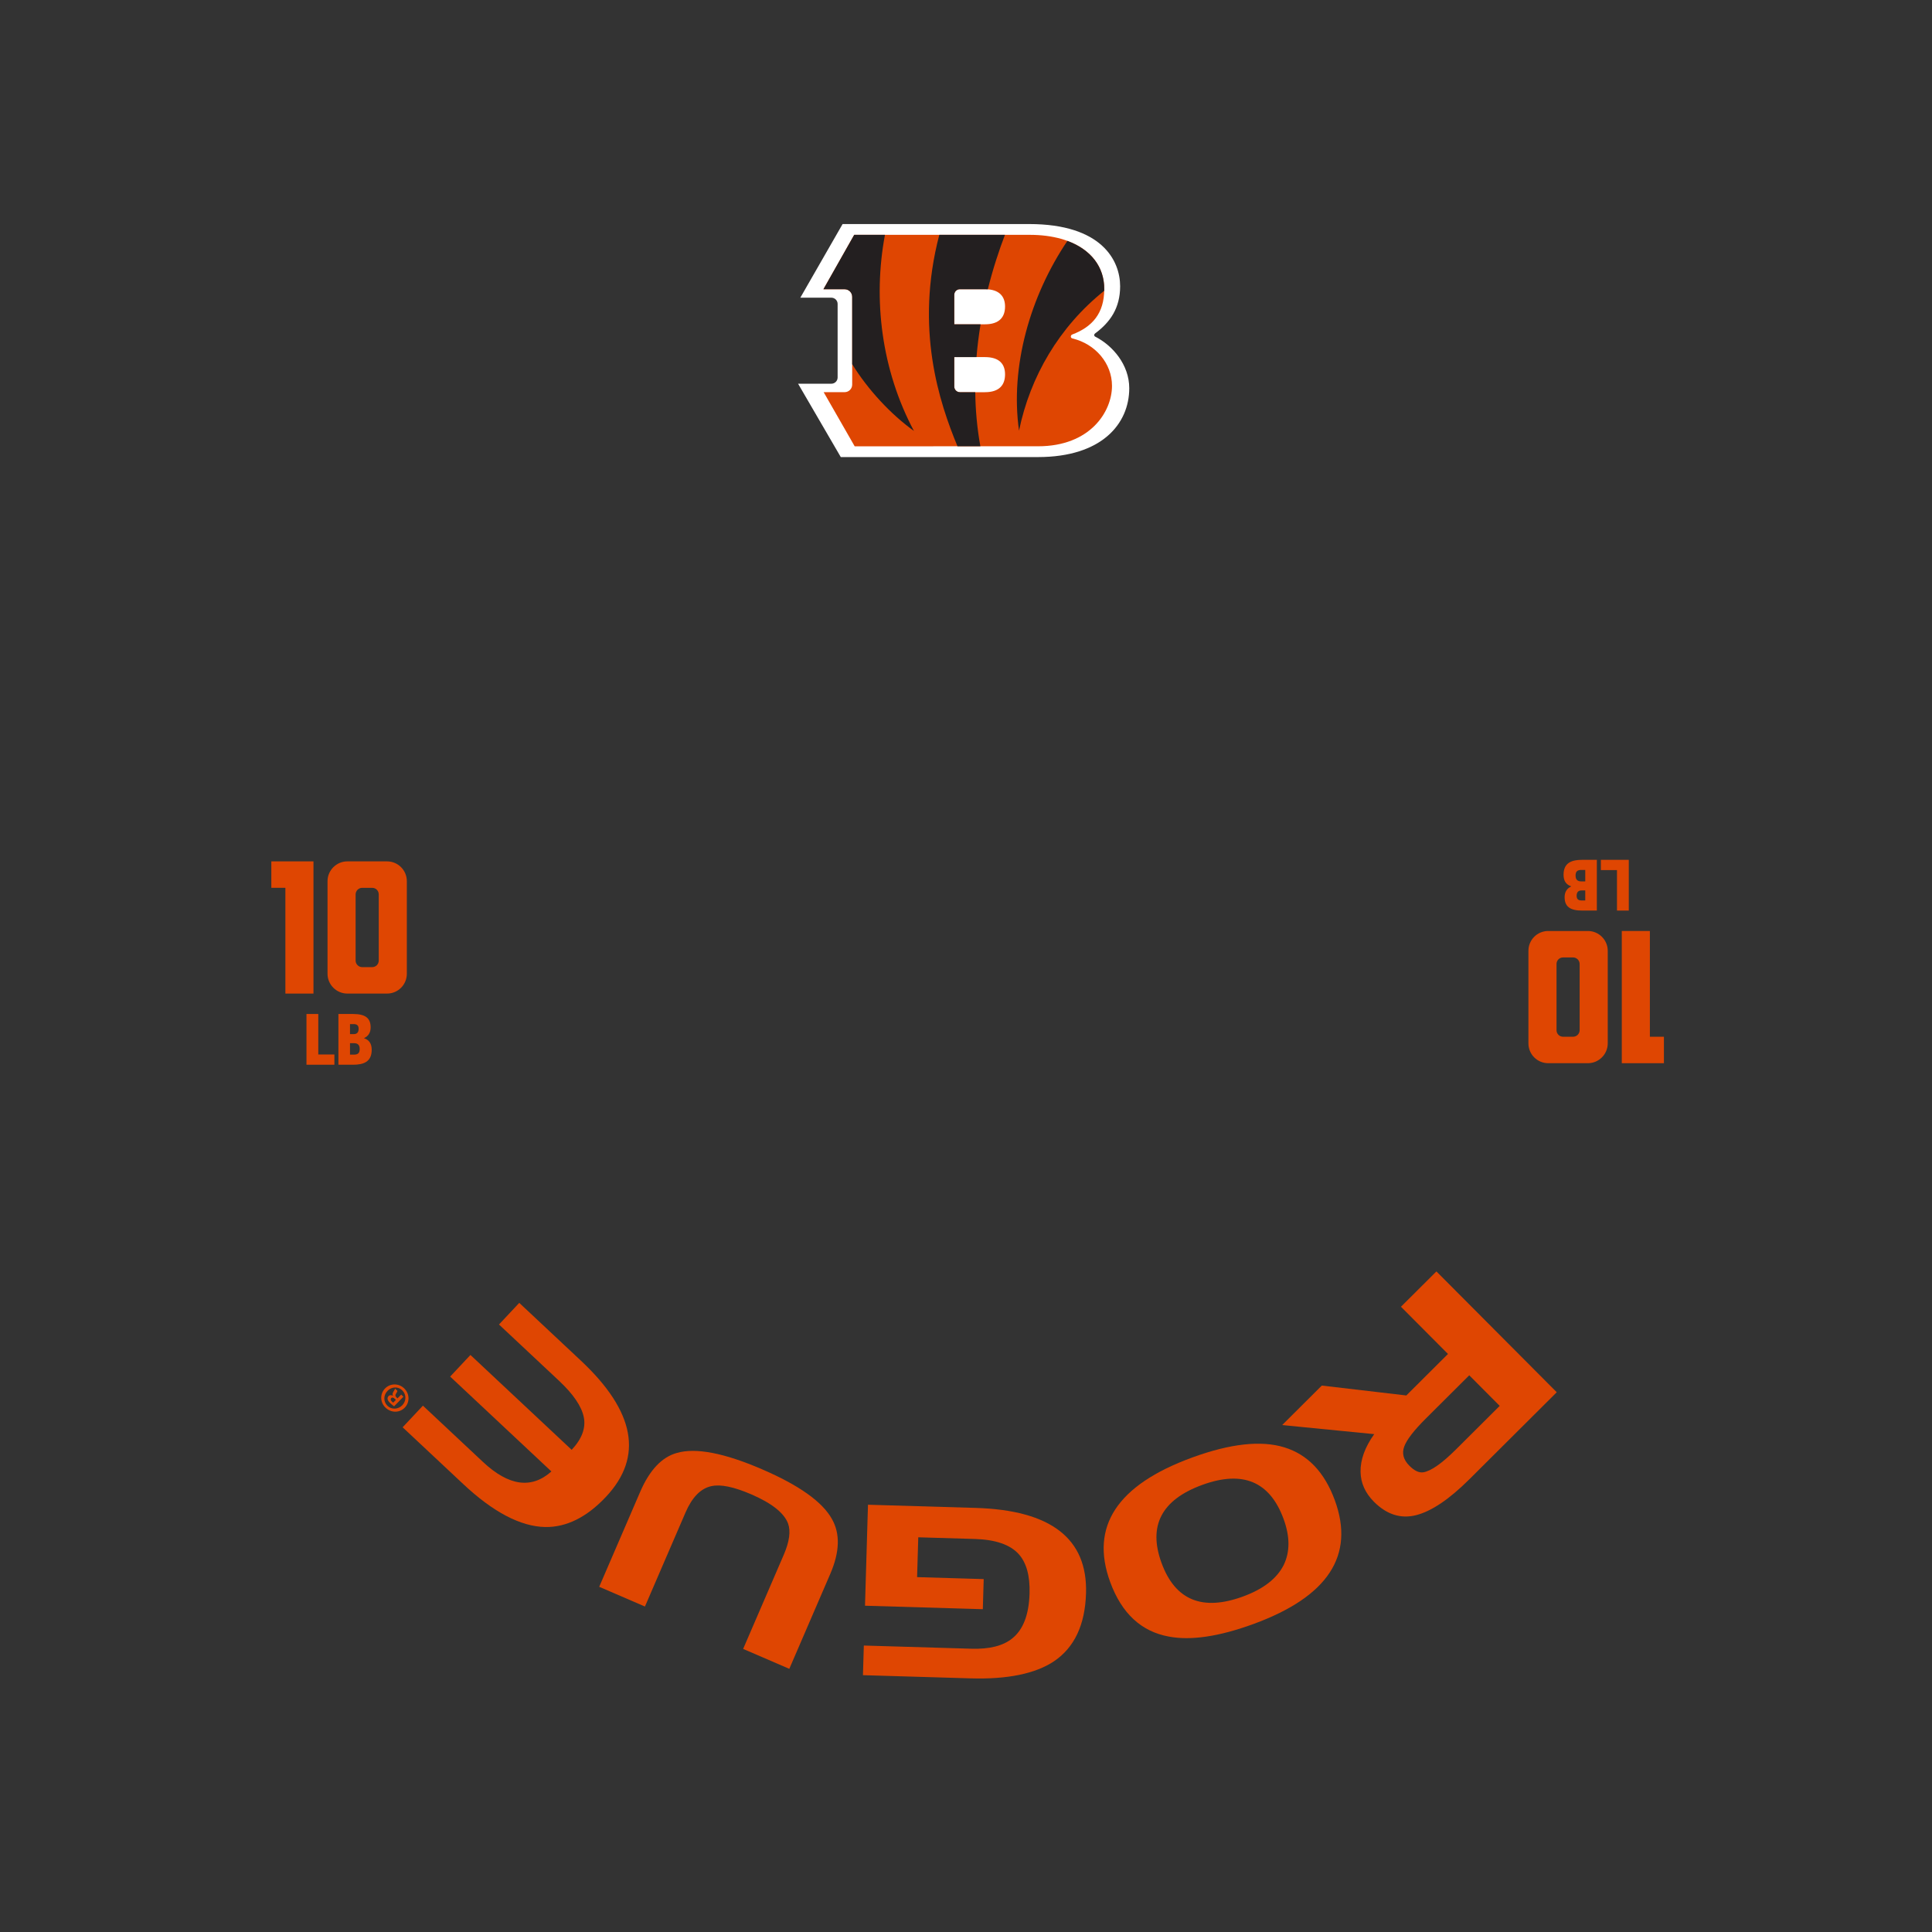 <?xml version="1.0" encoding="UTF-8"?><svg id="a" xmlns="http://www.w3.org/2000/svg" viewBox="0 0 1368 1368"><rect x="0" y="0" width="1368" height="1368" fill="#333333" stroke="none"/><defs><style>.b{fill:#231f20;}.b,.c,.d{stroke-width:0px;}.c{fill:#fff;}.d{fill:#df4602;}</style></defs><path class="d" d="M991.987,925.268l25.106-25.004,85.203,85.549-61.751,61.503c-14.277,14.221-26.861,22.724-37.752,25.513-10.889,2.788-20.879-.379-29.964-9.5-6.163-6.187-9.314-13.239-9.457-21.156-.139-8.552,3.084-17.449,9.673-26.697l-65.177-6.423,28.079-27.968,59.832,7.007,29.507-29.388-33.299-33.435ZM1031.088,1026.161l30.817-30.693-21.567-21.654-30.817,30.692c-8.406,8.371-13.486,14.974-15.239,19.798-1.75,4.824-.534,9.339,3.655,13.544,3.554,3.57,6.838,5.119,9.846,4.652,5.464-.86,13.234-6.308,23.305-16.339Z"/><path class="d" d="M887.632,1149.879c-24.389,8.93-44.401,11.904-60.038,8.928-19.548-3.571-33.383-16.451-41.505-38.631-14.396-39.319,4.899-68.675,57.881-88.076,27.124-9.931,48.948-12.349,65.479-7.254,16.529,5.094,28.431,17.577,35.707,37.446,14.318,39.108-4.857,68.303-57.524,87.587ZM908.887,1075.572c-9.739-26.598-28.957-34.642-57.657-24.134-28.804,10.547-38.396,28.961-28.772,55.244,9.661,26.386,28.896,34.306,57.699,23.759,14.403-5.274,24.015-12.727,28.831-22.359,4.475-9.27,4.441-20.107-.1-32.51Z"/><path class="d" d="M650.205,1088.519l-.833,28.199,47.168,1.396-.631,21.316-83.424-2.464,2.113-71.505,76.206,2.25c53.268,1.573,79.326,21.719,78.183,60.438-.661,22.38-8.25,38.452-22.761,48.216-13.251,8.792-32.913,12.804-58.988,12.034l-76.205-2.251.619-20.981,76.206,2.251c12.757.377,22.349-2.028,28.773-7.215,7.799-6.153,11.92-16.785,12.367-31.89.366-12.421-2.157-21.681-7.58-27.776-6.07-6.79-16.494-10.398-31.263-10.836l-39.95-1.18Z"/><path class="d" d="M587.893,1114.436l-29.011,67.223-32.687-14.107,28.745-66.606c4.037-9.355,5.048-16.783,3.034-22.284-2.877-7.46-11.563-14.319-26.056-20.574-12.335-5.323-21.744-7.252-28.231-5.781-7.529,1.626-13.625,7.836-18.283,18.63l-28.745,66.607-32.378-13.974,29.011-67.223c6.654-15.418,15.314-24.606,25.978-27.563,13.373-3.864,33.473-.004,60.3,11.575,26.316,11.356,42.823,23.112,49.524,35.273,5.898,10.346,5.499,23.282-1.2,38.804Z"/><path class="d" d="M285.105,1010.622l14.354-15.314,42.517,39.845c18.216,17.074,34.368,19.321,48.455,6.746l-71.68-67.177,14.355-15.315,71.68,67.176c7.273-7.761,10.131-15.476,8.575-23.149-1.556-7.67-7.397-16.253-17.527-25.746l-42.517-39.847,14.354-15.316,43.62,40.881c38.394,35.982,44.346,68.102,17.857,96.366-13.626,14.538-28.009,21.696-43.143,21.475-17.437-.384-36.774-10.527-58.014-30.433l-42.885-40.192Z"/><path class="d" d="M272.637,983.152c3.709-3.8,9.713-3.826,13.597-.036,3.881,3.79,4.038,9.83.331,13.631-3.715,3.804-9.716,3.751-13.644-.083-3.84-3.747-3.998-9.706-.284-13.511ZM284.824,995.05c2.943-3.017,3.015-7.627-.005-10.575-2.891-2.903-7.503-2.644-10.409.334-2.942,3.014-3.091,7.632-.075,10.578,2.934,2.864,7.584,2.638,10.49-.337ZM284.084,987.466l1.571,1.533-6.615,6.779c-.707-.525-1.691-1.241-2.811-2.333-1.281-1.251-1.655-2.027-1.787-2.799-.134-.693.065-1.473.71-2.132.808-.827,1.953-.755,2.979-.239l.083-.085c-.463-.853-.271-1.71.409-2.821.805-1.236,1-1.767,1.12-2.141l1.654,1.616c-.036.452-.48,1.147-1.078,2.18-.56.823-.469,1.556.4,2.404l.742.725,2.623-2.687ZM280.325,991.224l-.738-.723c-.866-.844-1.858-1.245-2.54-.547-.608.622-.553,1.482.437,2.448.415.406.743.652.948.762l1.893-1.94Z"/><path class="c" d="M775.66,238.462c-1.239-.629-1.087-1.752-.191-2.417,10.549-7.817,17.666-17.847,17.666-33.333,0-18.335-13.11-44.065-64.372-44.065h-132.144l-29.931,52.139h21.983c2.449,0,4.432,1.981,4.432,4.43v52.05c0,2.449-1.983,4.432-4.432,4.432h-23.568l30.242,51.954,139.679-.016c45.077,0,64.571-23.52,64.571-48.76,0-16.718-11.872-30.266-23.934-36.415Z"/><path class="d" d="M759.348,239.641c-1.593-.378-1.334-2.326-.171-2.764,14.333-5.424,22.696-15.079,22.696-32.096.203-22.817-19.964-38.498-52.755-38.498h-124.271l-21.8,38.52h15.006c2.963,0,5.361,2.402,5.361,5.364v62.157c0,2.963-2.397,5.361-5.361,5.361h-14.842l21.967,38.331,129.846-.016c37.076,0,52.349-24.643,52.349-42.775,0-15.933-11.74-29.688-28.024-33.583ZM697.394,277.705h-17.726c-2.203,0-3.987-1.784-3.987-3.987v-20.864h21.712c10.39,0,14.257,5.097,14.257,12.226,0,7.327-3.867,12.624-14.257,12.624ZM697.394,229.633h-21.712v-20.898c.02-2.188,1.796-3.955,3.987-3.955h17.726c10.39,0,14.257,5.303,14.257,12.222,0,7.338-3.867,12.63-14.257,12.63Z"/><path class="b" d="M711.579,166.283c-4.134,10.834-8.475,23.902-12.13,38.576-.653-.048-1.338-.078-2.055-.078h-17.726c-2.19,0-3.967,1.767-3.987,3.955v20.898h18.634c-1.231,7.491-2.226,15.248-2.884,23.221h-15.75v20.864c0,2.202,1.784,3.987,3.987,3.987h10.884c.159,12.505,1.274,25.34,3.62,38.295h-16.204c-12.775-30.864-30.362-83.077-12.871-149.716h46.483ZM755.792,170.572c-26.371,39.109-40.664,88.961-34.249,134.364,7.857-38.195,28.363-73.471,60.294-99.022.004-.38.036-.745.036-1.133.14-15.726-9.398-28.064-26.081-34.208ZM647.128,305.135c-23.042-43.313-29.1-93.11-20.518-138.852h-21.764l-21.8,38.52h15.006c2.963,0,5.361,2.402,5.361,5.364v47.694c11.182,18.148,27.379,35.527,43.715,47.275Z"/><path class="d" d="M217.005,753.91v-35.931h8.357v28.675h11.41v7.256h-19.767Z"/><path class="d" d="M239.623,753.91v-35.931h10.309c8.708,0,12.511,2.853,12.511,9.509,0,3.602-1.601,6.205-4.654,7.556v.101c3.503,1.201,5.405,3.703,5.405,8.207,0,8.607-5.905,10.559-13.212,10.559h-10.359ZM250.382,732.241c2.252,0,3.553-1.1,3.553-3.803,0-2.553-1.451-3.303-3.553-3.303h-2.552v7.106h2.552ZM250.582,746.754c3.053,0,4.104-1.251,4.104-4.054,0-3.052-1.652-4.053-4.054-4.053h-2.803v8.107h2.752Z"/><path class="d" d="M202.074,703.524v-74.883h-9.945v-18.721h29.836v93.604h-19.891Z"/><path class="d" d="M274.029,703.524h-28.081c-7.722,0-14.041-6.318-14.041-14.041v-65.522c0-7.722,6.318-14.041,14.041-14.041h28.081c7.839,0,14.041,6.318,14.041,14.041v65.522c0,7.722-6.201,14.041-14.041,14.041ZM268.179,633.322c0-2.574-1.989-4.68-4.68-4.68h-7.02c-2.574,0-4.681,2.106-4.681,4.68v46.802c0,2.574,2.106,4.68,4.681,4.68h7.02c2.691,0,4.68-2.106,4.68-4.68v-46.802Z"/><path class="d" d="M1153.304,608.827v35.931h-8.357v-28.675h-11.41v-7.256h19.767Z"/><path class="d" d="M1130.686,608.827v35.931h-10.309c-8.708,0-12.511-2.853-12.511-9.509,0-3.602,1.601-6.205,4.654-7.556v-.101c-3.503-1.201-5.405-3.703-5.405-8.207,0-8.607,5.905-10.559,13.212-10.559h10.359ZM1119.927,630.496c-2.252,0-3.553,1.1-3.553,3.803,0,2.553,1.451,3.303,3.553,3.303h2.552v-7.106h-2.552ZM1119.727,615.984c-3.053,0-4.104,1.251-4.104,4.054,0,3.052,1.652,4.053,4.054,4.053h2.803v-8.107h-2.752Z"/><path class="d" d="M1168.235,659.213v74.883h9.945v18.721h-29.836v-93.604h19.891Z"/><path class="d" d="M1096.28,659.213h28.081c7.722,0,14.041,6.318,14.041,14.041v65.522c0,7.722-6.318,14.041-14.041,14.041h-28.081c-7.839,0-14.041-6.318-14.041-14.041v-65.522c0-7.722,6.201-14.041,14.041-14.041ZM1102.13,729.415c0,2.574,1.989,4.68,4.68,4.68h7.02c2.574,0,4.681-2.106,4.681-4.68v-46.802c0-2.574-2.106-4.68-4.681-4.68h-7.02c-2.691,0-4.68,2.106-4.68,4.68v46.802Z"/></svg>